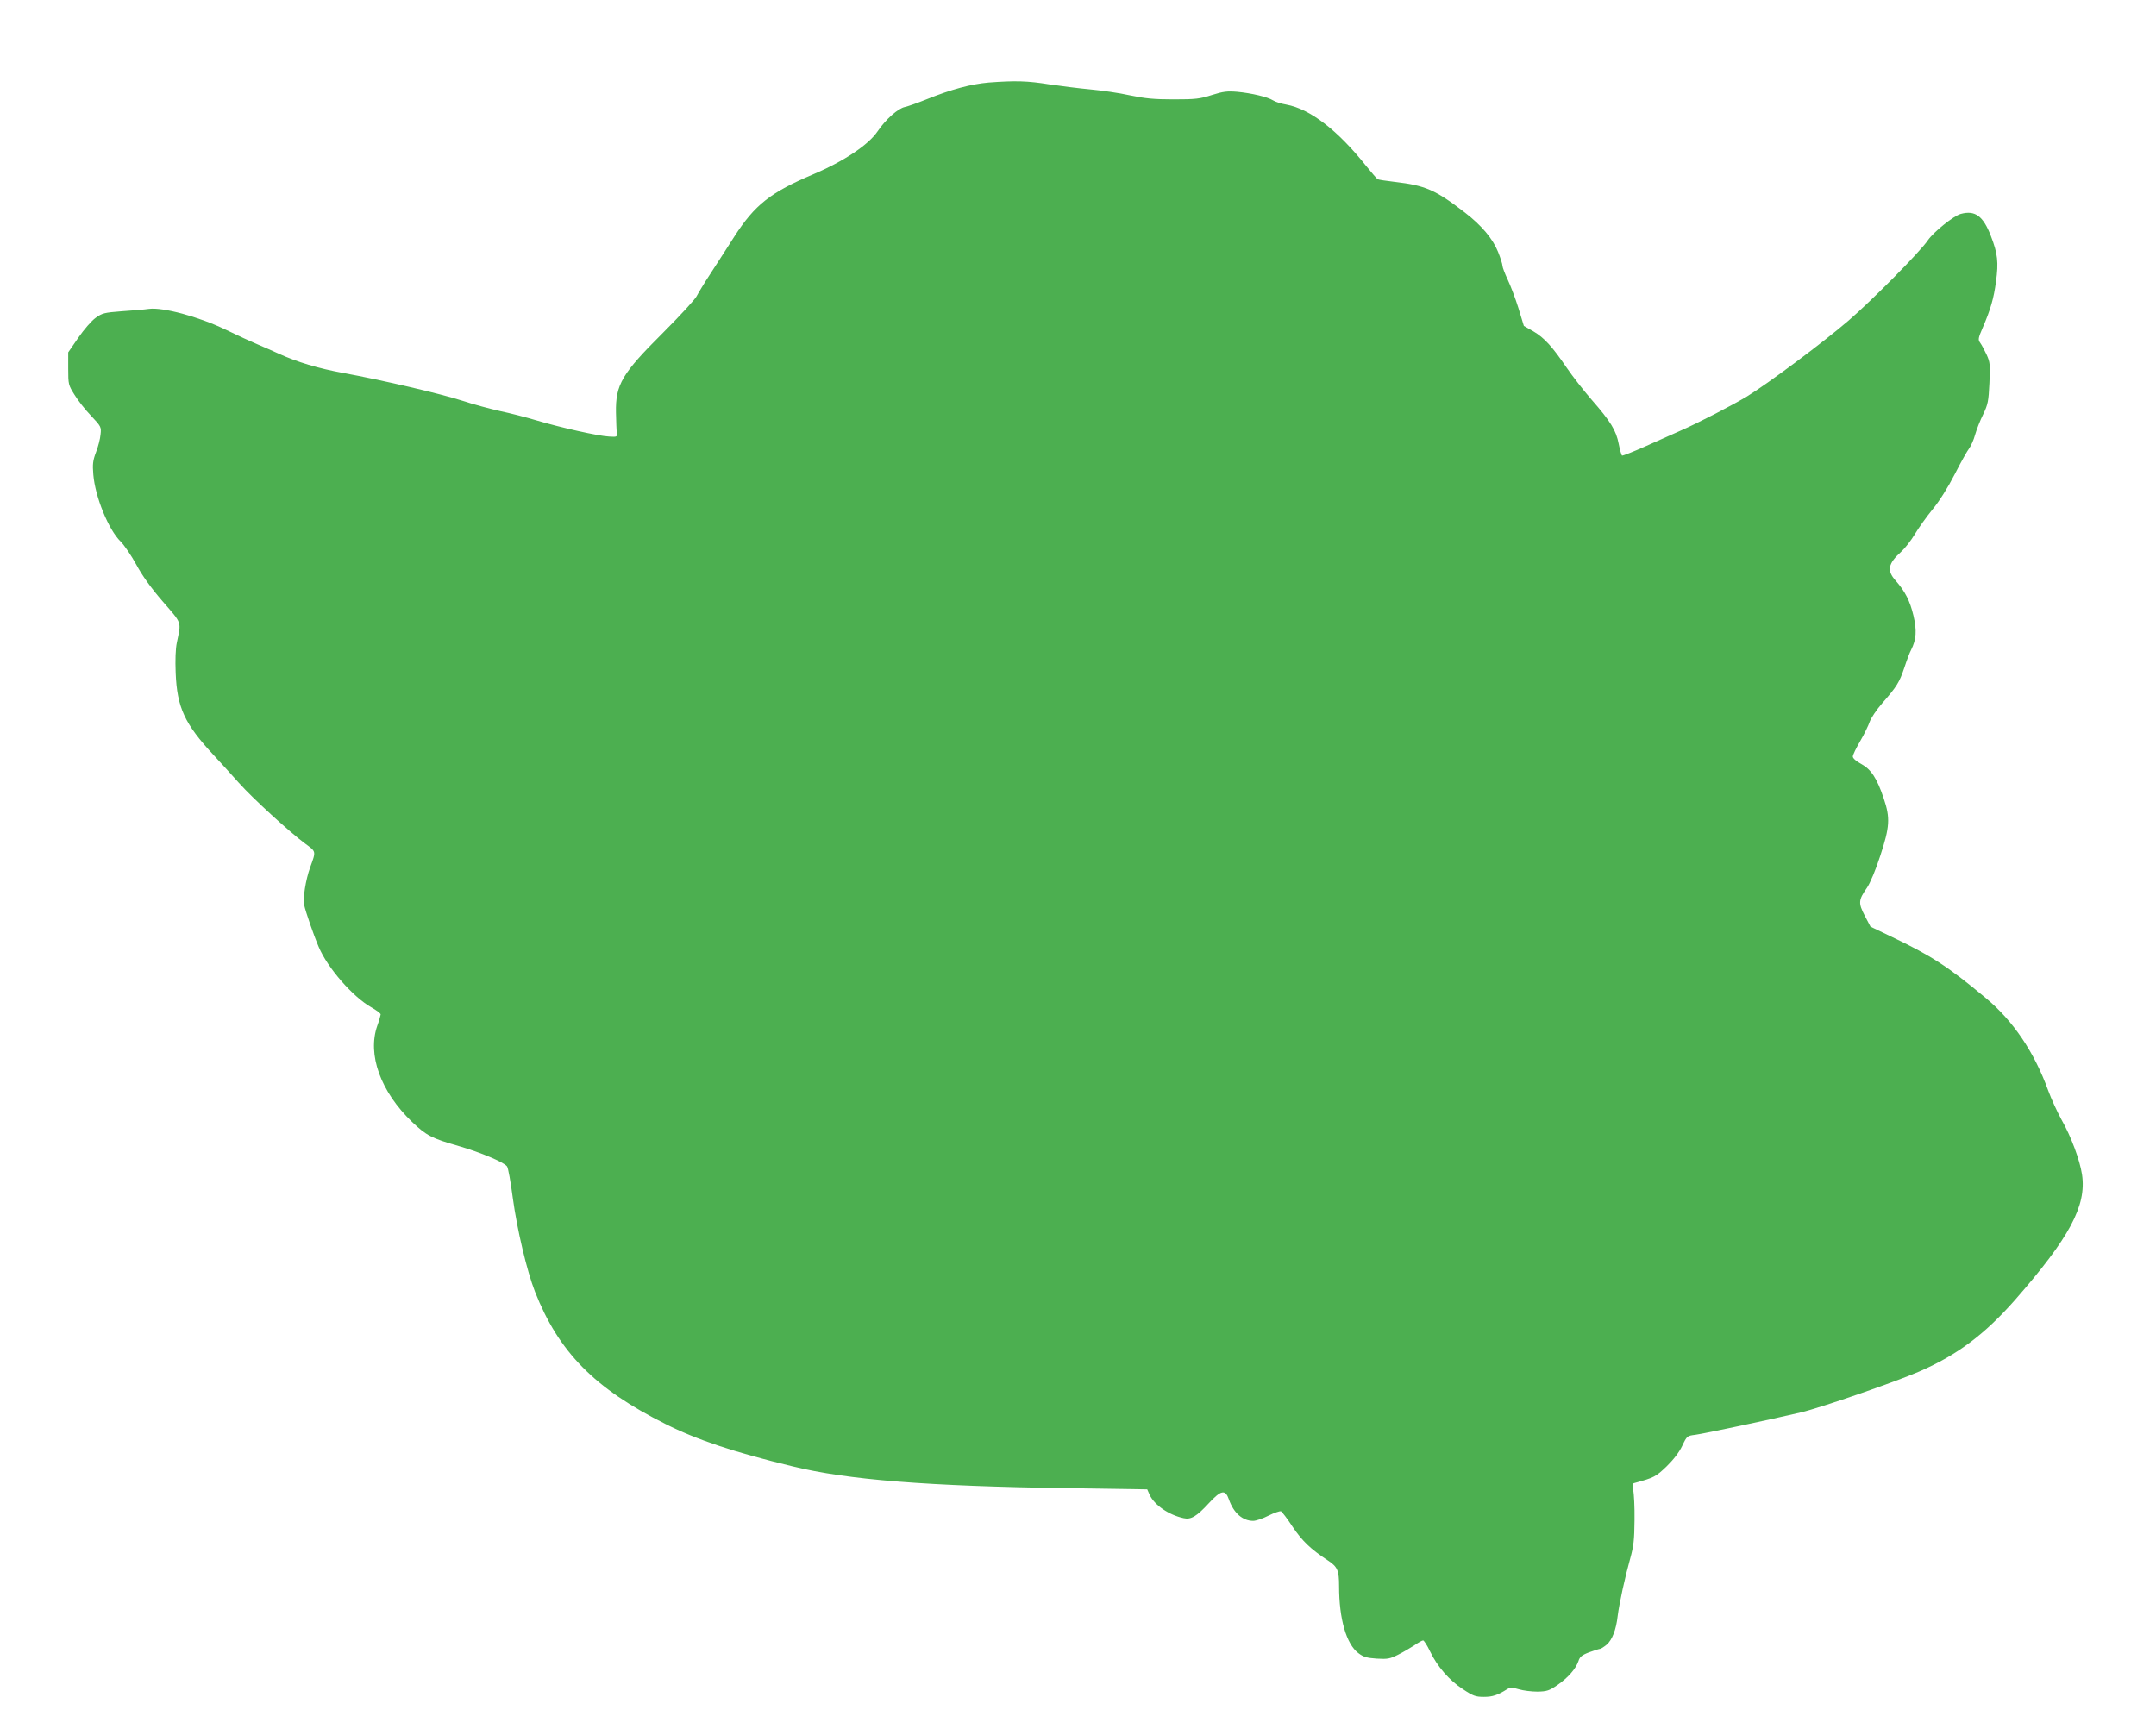 <?xml version="1.0" standalone="no"?>
<!DOCTYPE svg PUBLIC "-//W3C//DTD SVG 20010904//EN"
 "http://www.w3.org/TR/2001/REC-SVG-20010904/DTD/svg10.dtd">
<svg version="1.0" xmlns="http://www.w3.org/2000/svg"
 width="1280pt" height="1030pt" viewBox="0 0 1280 1030"
 preserveAspectRatio="xMidYMid meet">
<g transform="translate(0,1030) scale(0.1,-0.1)"
fill="#4caf50" stroke="none">
<path d="M5870 9810 c-104 -9 -222 -40 -370 -100 -52 -21 -109 -41 -127 -45
-41 -8 -114 -73 -163 -145 -54 -80 -201 -178 -380 -254 -255 -108 -348 -181
-470 -370 -41 -65 -105 -163 -141 -219 -37 -56 -74 -118 -84 -137 -10 -19 -99
-116 -199 -216 -244 -243 -282 -307 -279 -474 1 -52 3 -106 5 -120 3 -24 1
-25 -46 -22 -64 3 -290 54 -431 96 -60 18 -157 43 -215 55 -58 13 -160 40
-226 62 -127 41 -469 121 -709 165 -143 26 -273 65 -380 114 -33 15 -89 40
-125 55 -36 15 -123 55 -195 90 -157 75 -368 132 -451 121 -27 -4 -100 -10
-161 -14 -104 -8 -116 -11 -155 -39 -24 -17 -70 -70 -103 -118 l-60 -87 0 -97
c0 -94 1 -97 38 -156 20 -33 64 -89 98 -124 59 -63 61 -66 56 -110 -2 -26 -14
-73 -27 -106 -19 -50 -21 -72 -16 -133 11 -132 90 -327 162 -397 22 -22 64
-84 93 -137 35 -65 86 -137 157 -219 117 -135 110 -117 84 -244 -8 -38 -10
-105 -7 -180 8 -206 53 -303 226 -489 42 -45 109 -119 149 -164 82 -92 303
-294 394 -361 66 -49 65 -43 29 -142 -26 -72 -44 -184 -35 -223 8 -38 56 -178
86 -248 52 -124 202 -296 311 -358 32 -18 57 -37 57 -43 -1 -7 -9 -37 -20 -67
-60 -171 19 -391 206 -571 85 -81 117 -98 279 -144 127 -37 264 -94 285 -120
7 -8 22 -94 35 -192 25 -183 83 -429 131 -552 141 -359 355 -576 775 -786 185
-93 405 -167 753 -251 329 -81 805 -118 1634 -130 l473 -7 15 -34 c29 -60 113
-118 201 -137 44 -10 77 10 150 89 73 79 98 83 119 22 28 -80 81 -127 144
-127 17 0 58 14 91 31 34 17 67 28 74 26 6 -3 38 -44 69 -92 57 -84 106 -132
208 -199 59 -39 68 -59 68 -155 0 -193 43 -342 114 -396 30 -23 50 -29 109
-33 65 -4 79 -1 127 23 30 15 74 41 97 56 23 16 46 29 52 29 5 0 24 -29 41
-65 43 -90 115 -173 196 -225 60 -40 75 -45 124 -45 51 0 81 10 137 45 19 12
29 12 70 0 26 -8 76 -14 111 -14 56 1 70 6 118 39 64 44 109 96 125 142 8 26
20 36 65 53 30 11 59 20 64 20 4 0 22 11 39 25 32 28 56 88 65 170 9 74 45
237 74 340 21 76 25 112 26 230 1 77 -3 157 -8 177 -6 29 -5 39 5 42 121 33
129 38 193 99 41 40 75 84 93 122 28 59 29 60 78 66 52 7 440 89 627 133 118
28 561 181 703 243 225 98 388 220 569 426 322 368 424 557 397 742 -13 87
-65 227 -121 325 -26 47 -62 126 -80 175 -82 227 -208 414 -369 548 -225 188
-327 254 -565 367 l-121 58 -34 65 c-39 75 -38 93 13 166 19 28 52 106 79 190
56 170 60 224 21 339 -40 120 -75 174 -134 206 -30 16 -50 34 -50 44 0 10 20
51 44 92 24 41 49 93 56 114 7 21 40 71 74 110 89 102 102 124 132 212 14 43
32 91 40 105 31 62 35 114 14 204 -21 88 -49 143 -106 208 -53 59 -45 101 33
171 22 20 59 67 81 104 22 37 69 103 105 147 40 48 92 131 132 209 36 71 75
140 86 154 10 14 27 50 35 81 9 31 30 85 48 121 28 58 32 78 37 185 5 111 4
124 -17 170 -13 28 -30 59 -38 70 -13 18 -12 27 15 89 47 109 66 175 79 274
16 114 10 167 -30 270 -46 120 -94 155 -179 132 -42 -11 -161 -107 -195 -156
-46 -69 -335 -360 -472 -478 -154 -132 -477 -373 -601 -449 -86 -52 -288 -157
-398 -205 -38 -17 -130 -58 -204 -91 -74 -33 -137 -58 -141 -56 -4 3 -13 34
-20 70 -15 79 -48 133 -161 262 -47 54 -113 139 -148 190 -85 125 -133 178
-198 216 l-56 32 -32 105 c-18 58 -47 134 -64 170 -17 36 -31 73 -31 82 0 10
-12 47 -26 82 -31 78 -98 158 -197 234 -175 135 -235 161 -416 182 -51 6 -98
13 -102 16 -5 3 -35 38 -67 77 -170 214 -334 340 -475 366 -31 5 -67 17 -79
25 -31 20 -127 43 -213 51 -59 5 -83 2 -150 -19 -71 -23 -97 -26 -227 -26
-118 0 -168 5 -260 24 -62 14 -167 29 -233 35 -66 6 -176 20 -245 30 -130 21
-201 23 -360 11z"/>
</g>
</svg>
